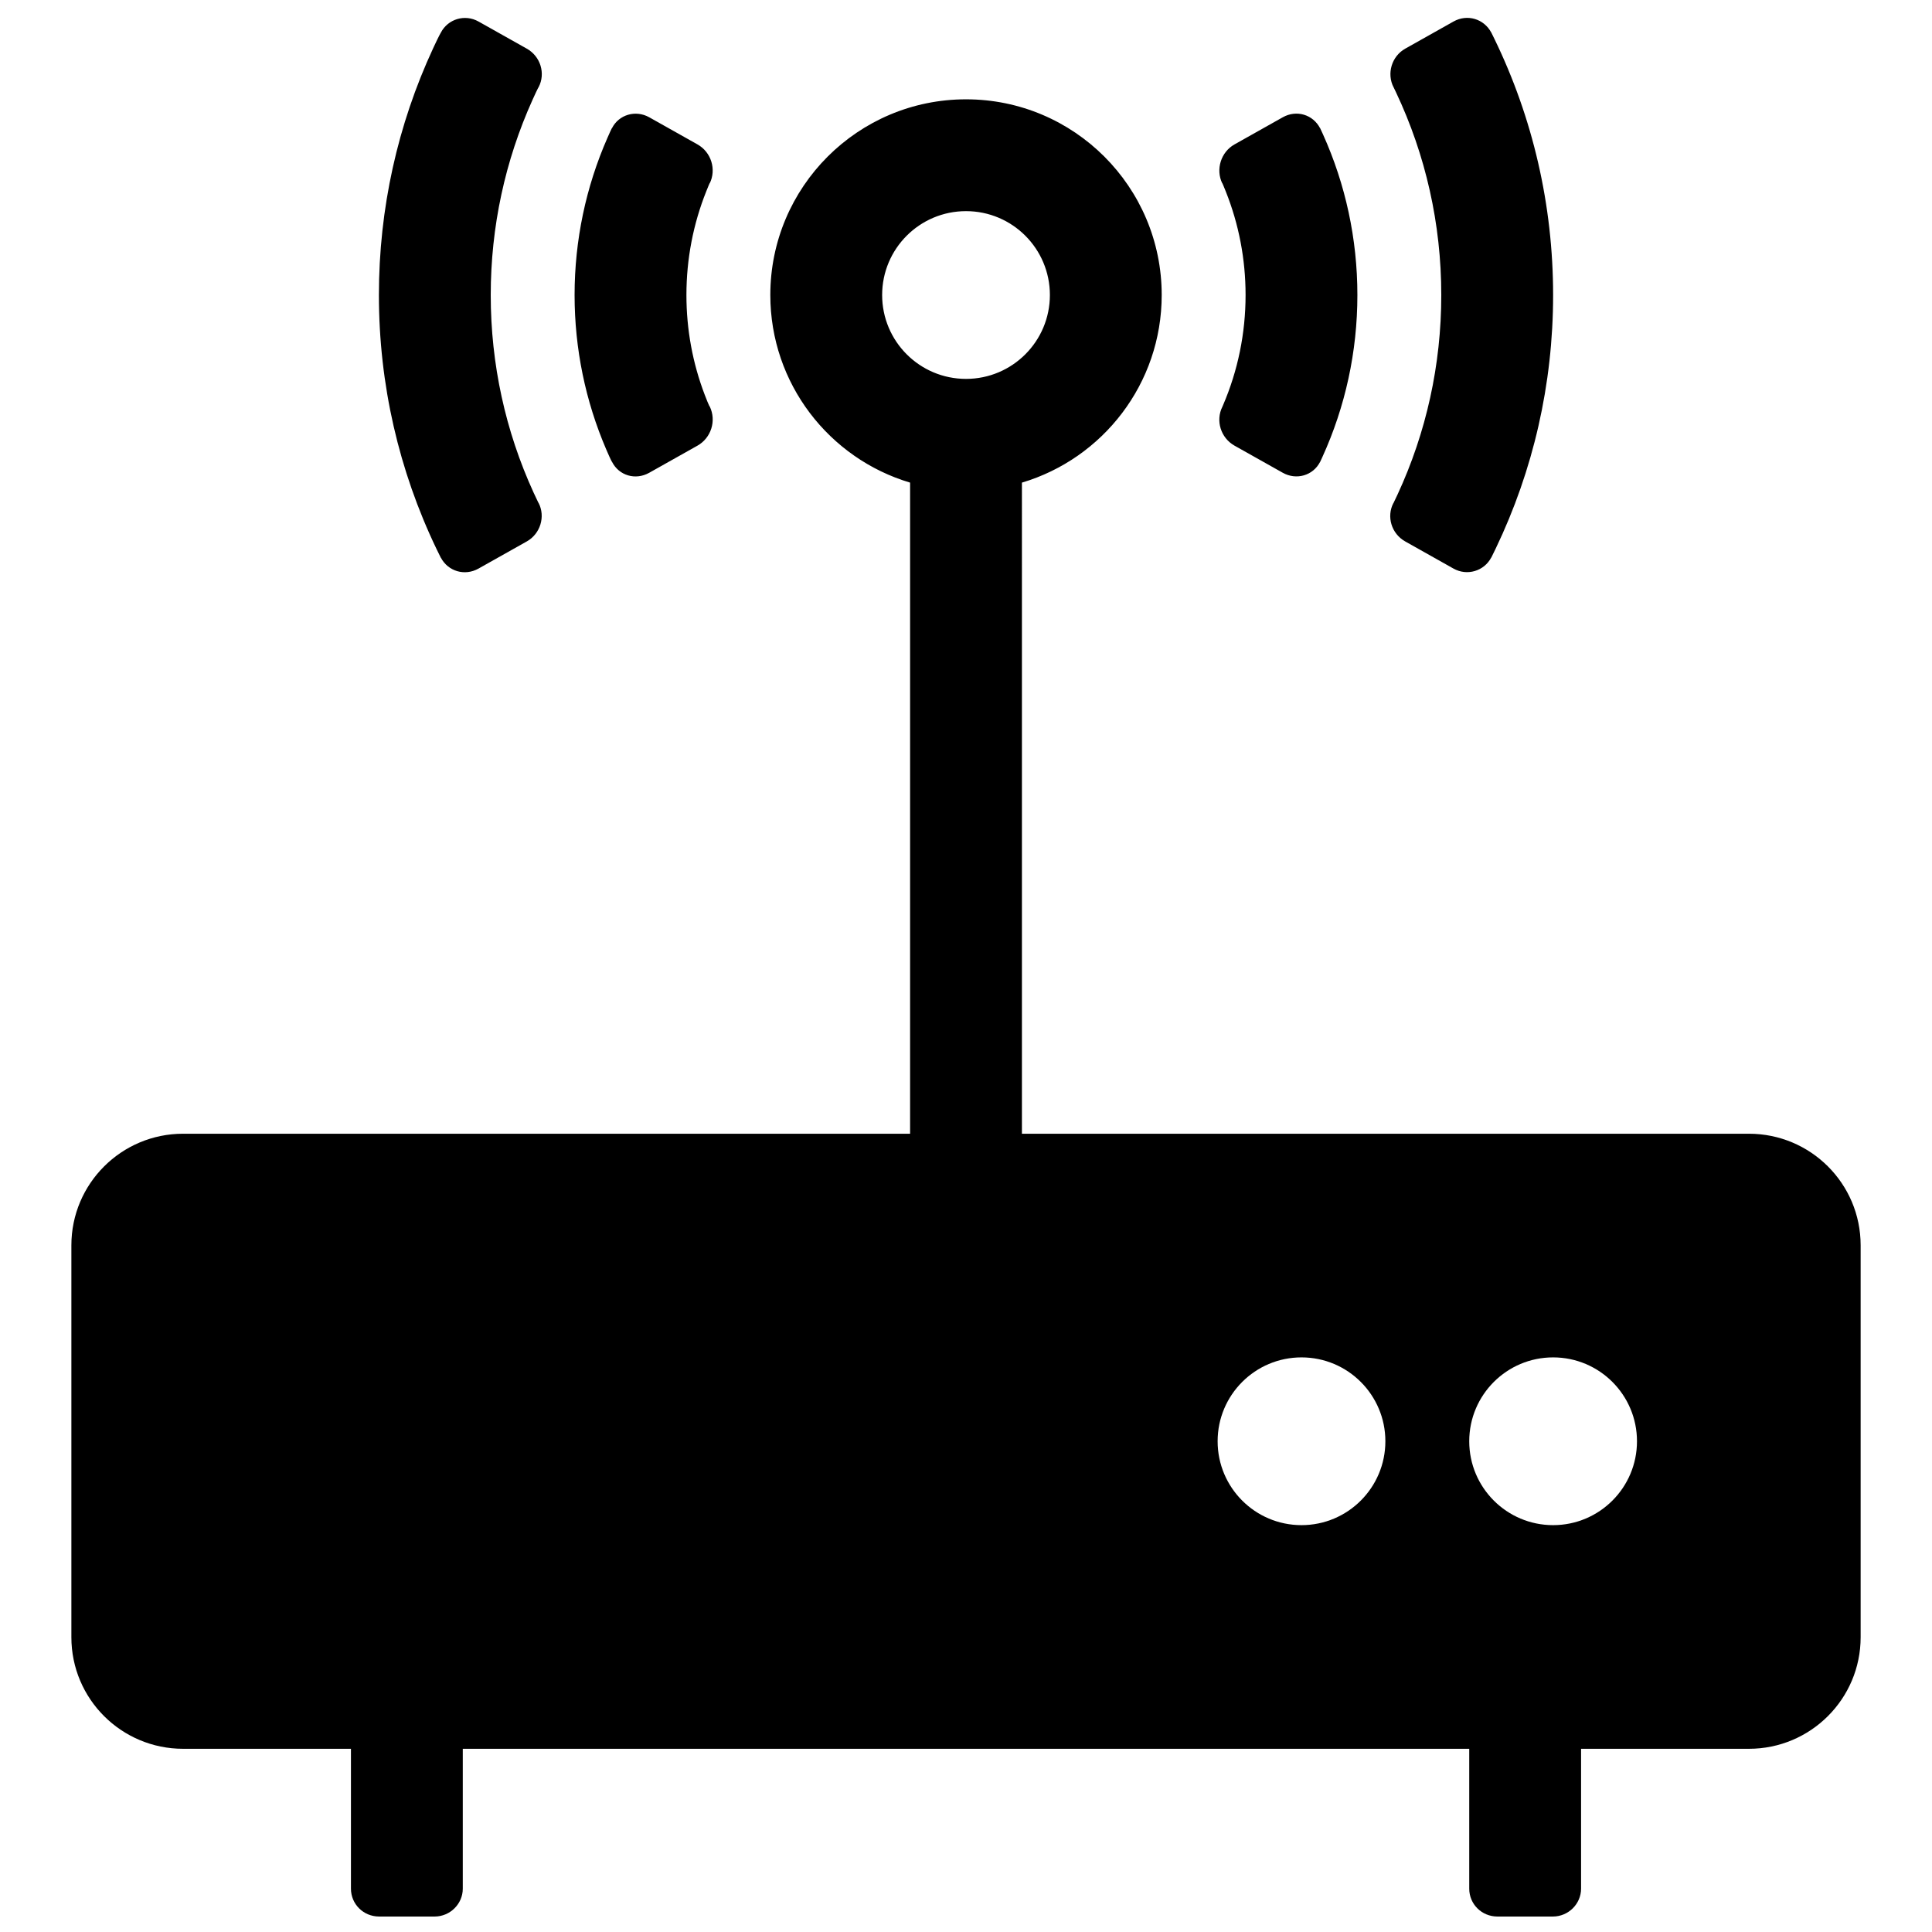 <?xml version="1.0" encoding="UTF-8"?>
<!-- Uploaded to: ICON Repo, www.svgrepo.com, Generator: ICON Repo Mixer Tools -->
<svg width="800px" height="800px" version="1.1" viewBox="144 144 512 512" xmlns="http://www.w3.org/2000/svg">
 <defs>
  <clipPath id="a">
   <path d="m162 148.09h476v503.81h-476z"/>
  </clipPath>
 </defs>
 <g clip-path="url(#a)">
  <path d="m414.82 444.45h192.66c16.348 0 29.609 13.219 29.609 29.57v103.86c0 16.34-13.27 29.57-29.609 29.57h-44.48v37.066c0 4.031-3.348 7.387-7.481 7.387h-14.676c-4.195 0-7.481-3.305-7.481-7.387v-37.066h-266.72v37.066c0 4.031-3.348 7.387-7.477 7.387h-14.68c-4.195 0-7.481-3.305-7.481-7.387v-37.066h-44.48c-16.344 0-29.609-13.219-29.609-29.57v-103.86c0-16.34 13.273-29.57 29.609-29.57h192.66v-172.55c-21.422-6.375-37.043-26.223-37.043-49.715 0-28.645 23.219-51.863 51.863-51.863 28.641 0 51.859 23.219 51.859 51.863 0 23.492-15.621 43.34-37.043 49.715zm-14.816-200.04c12.273 0 22.227-9.953 22.227-22.227 0-12.277-9.953-22.227-22.227-22.227-12.277 0-22.227 9.949-22.227 22.227 0 12.273 9.949 22.227 22.227 22.227zm88.906 303.77c12.277 0 22.227-9.953 22.227-22.23 0-12.273-9.949-22.227-22.227-22.227s-22.227 9.953-22.227 22.227c0 12.277 9.949 22.23 22.227 22.23zm66.68 0c12.277 0 22.227-9.953 22.227-22.23 0-12.273-9.949-22.227-22.227-22.227-12.273 0-22.227 9.953-22.227 22.227 0 12.277 9.953 22.23 22.227 22.23zm-239.54-373.1 12.793 7.191c3.656 2.059 5.051 6.652 3.234 10.34 0 0 0.289-0.906-0.914 2.102-3.449 8.633-5.254 17.91-5.254 27.473 0 9.168 1.66 18.074 4.836 26.402 1.293 3.383 1.359 3.168 1.359 3.168 1.797 3.766 0.34 8.316-3.262 10.344l-12.793 7.191c-3.656 2.055-8.008 0.738-9.844-2.871 0 0-0.129-0.004-1.582-3.394-5.473-12.77-8.352-26.605-8.352-40.84 0-14.539 3.004-28.664 8.707-41.656 1.363-3.106 1.195-2.547 1.195-2.547 1.812-3.609 6.273-4.926 9.875-2.902zm167.9 94.211-12.797-7.191c-3.656-2.059-5.043-6.633-3.223-10.289 0 0-0.828 1.945 0.211-0.48 3.898-9.102 5.949-18.965 5.949-29.145 0-9.531-1.797-18.785-5.227-27.398-1.211-3.035-0.961-2.211-0.961-2.211-1.773-3.691-0.352-8.277 3.25-10.305l12.797-7.191c3.656-2.055 8.031-0.715 9.902 2.93 0 0-0.488-1.164 0.773 1.637 5.957 13.234 9.098 27.672 9.098 42.539 0 15.023-3.203 29.602-9.285 42.949-1.211 2.66-0.59 1.25-0.59 1.25-1.848 3.656-6.301 4.93-9.898 2.906zm-213.14-119.59 12.797 7.195c3.656 2.055 5.008 6.586 3.141 10.188 0 0-0.109 0.012-1.625 3.379-7.254 16.078-11.074 33.613-11.074 51.727 0 18.34 3.914 36.09 11.348 52.332 1.445 3.156 1.348 2.785 1.348 2.785 1.836 3.578 0.465 8.152-3.137 10.176l-12.797 7.195c-3.652 2.055-8.062 0.734-9.969-2.875 0 0 0.293 0.707-1.141-2.273-10-20.805-15.289-43.699-15.289-67.34 0-22.93 4.977-45.164 14.402-65.461 1.688-3.629 2.019-4.086 2.019-4.086 1.879-3.621 6.379-4.965 9.977-2.941zm258.38 144.98-12.797-7.195c-3.656-2.055-5-6.582-3.125-10.18 0 0-0.277 0.711 1.102-2.269 7.586-16.383 11.582-34.309 11.582-52.844 0-18.867-4.141-37.102-11.992-53.719-1.266-2.68-0.652-1.336-0.652-1.336-1.863-3.625-0.512-8.215 3.086-10.238l12.797-7.195c3.656-2.055 8.078-0.711 10.008 2.926 0 0-0.535-1.148 0.812 1.629 10.191 20.961 15.578 44.07 15.578 67.934 0 23.602-5.269 46.469-15.242 67.242-1.449 3.016-1.148 2.301-1.148 2.301-1.895 3.629-6.41 4.969-10.008 2.945z" fill-rule="evenodd"/>
 </g>
</svg>